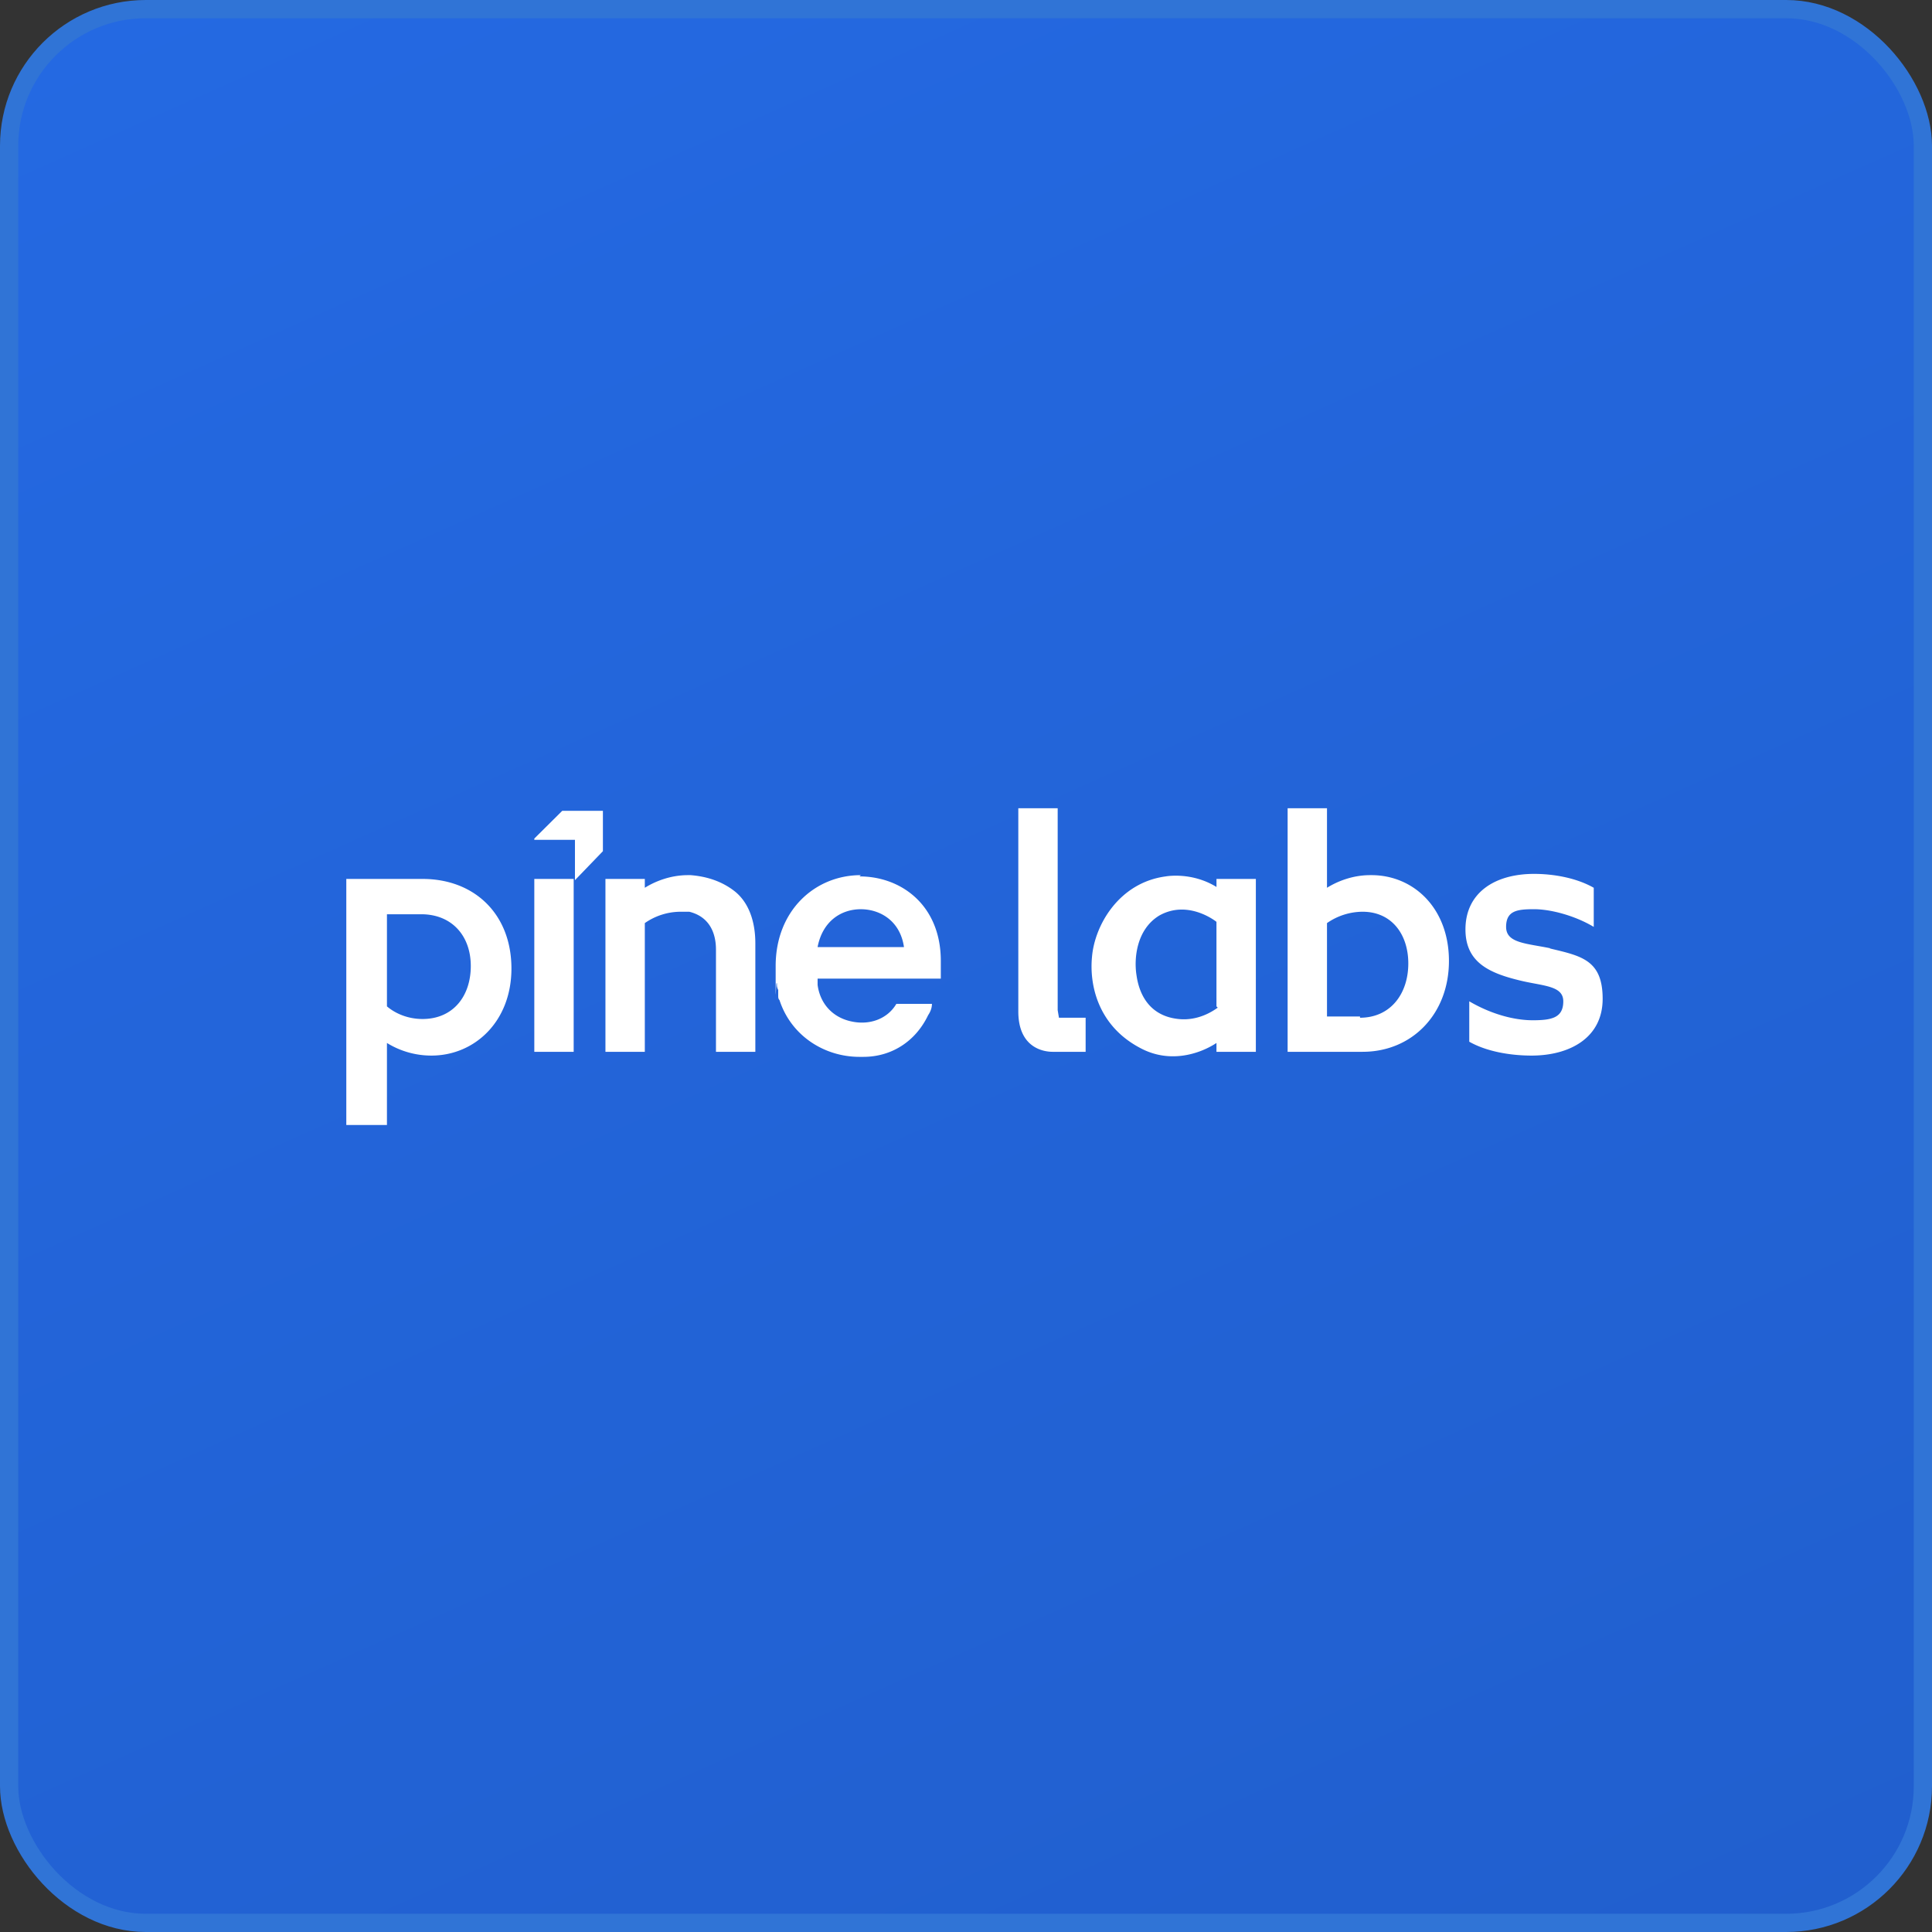<svg xmlns="http://www.w3.org/2000/svg" width="106" height="106" fill="none"><rect width="100%" height="100%" fill="#333333" stroke="none"/><rect width="105" height="105" x=".5" y=".5" fill="url(#a)" stroke="#3074D6" rx="7.5"/><path fill="#fff" d="M37.958 48.015h-.21c-.975 0-1.812.346-2.37.693v-.485h-2.16v9.485h2.16v-7.062a3.441 3.441 0 0 1 1.952-.623h.488c1.115.277 1.464 1.177 1.464 2.077v5.608h2.16v-5.954c0-1.177-.348-2.216-1.115-2.839-.697-.553-1.533-.83-2.44-.9h.07ZM29.315 48.223v9.485h2.16v-9.485h-2.16ZM47.227 48.015c-2.509 0-4.67 1.939-4.67 4.985 0 3.046 0 .623.07.97 0 .138 0 .207.07.345v.277c0 .139 0 .208.07.277.627 1.939 2.44 3.116 4.39 3.116h.21c1.533 0 2.857-.831 3.554-2.285.14-.208.21-.415.21-.623h-1.952c-.488.83-1.464 1.177-2.44.97-1.045-.209-1.742-.97-1.881-2.009v-.346h6.76v-.969c0-3.046-2.16-4.638-4.46-4.638l.07-.07Zm-2.37 3.947c.28-1.454 1.325-2.077 2.37-2.077 1.046 0 2.16.623 2.37 2.077h-4.74ZM23.182 48.223H19v13.5h2.23v-4.5a4.63 4.63 0 0 0 2.44.692c2.37 0 4.39-1.869 4.39-4.777 0-2.977-2.02-4.915-4.878-4.915Zm0 7.685c-.767 0-1.464-.277-1.952-.693v-5.054h1.882c1.673 0 2.718 1.177 2.718 2.839 0 1.661-.975 2.908-2.648 2.908ZM75.176 48.015c-.976 0-1.812.346-2.37.693v-4.362h-2.16v13.362h4.112c2.718 0 4.739-2.077 4.739-4.985 0-2.908-1.951-4.708-4.251-4.708h-.07Zm-.558 7.754h-1.812v-5.123a3.441 3.441 0 0 1 1.952-.623c1.603 0 2.509 1.246 2.509 2.838 0 1.662-.976 2.977-2.649 2.977v-.069ZM85.073 52.03c-1.324-.276-2.44-.276-2.44-1.176 0-.9.628-.97 1.534-.97s2.23.347 3.275.97v-2.146c-.975-.554-2.23-.762-3.275-.762-2.16 0-3.764 1.039-3.764 3.046 0 1.731 1.185 2.354 2.858 2.77 1.324.346 2.509.276 2.509 1.176 0 .9-.628 1.039-1.673 1.039s-2.3-.346-3.485-1.039v2.216c.976.554 2.3.761 3.415.761 2.091 0 3.903-.969 3.903-3.115 0-2.146-1.184-2.354-2.927-2.77h.07ZM66.812 48.708c-1.394-.9-2.857-.623-2.857-.623-2.58.346-3.904 2.7-4.043 4.43-.14 1.454.279 3.739 2.649 4.985 1.672.9 3.345.277 4.181-.277v.485h2.161v-9.485h-2.16v.485h.07Zm0 6.577c-.766.553-1.533.692-2.16.623-1.952-.208-2.23-1.939-2.3-2.423-.14-.9 0-2.493 1.254-3.254 1.603-.9 3.136.346 3.136.346v4.638l.07.07ZM58.03 55.423V44.346h-2.16v11.146c0 2.008 1.394 2.216 1.882 2.216h1.812v-1.87H58.1M29.315 46.008l1.534-1.523h2.23V46.7l-1.534 1.592v-2.215h-2.23v-.07Z"/><defs><linearGradient id="a" x1="1.693" x2="57.057" y1="1.98" y2="125.945" gradientUnits="userSpaceOnUse"><stop stop-color="#2469E2"/><stop offset="1" stop-color="#215FCE"/></linearGradient></defs></svg>